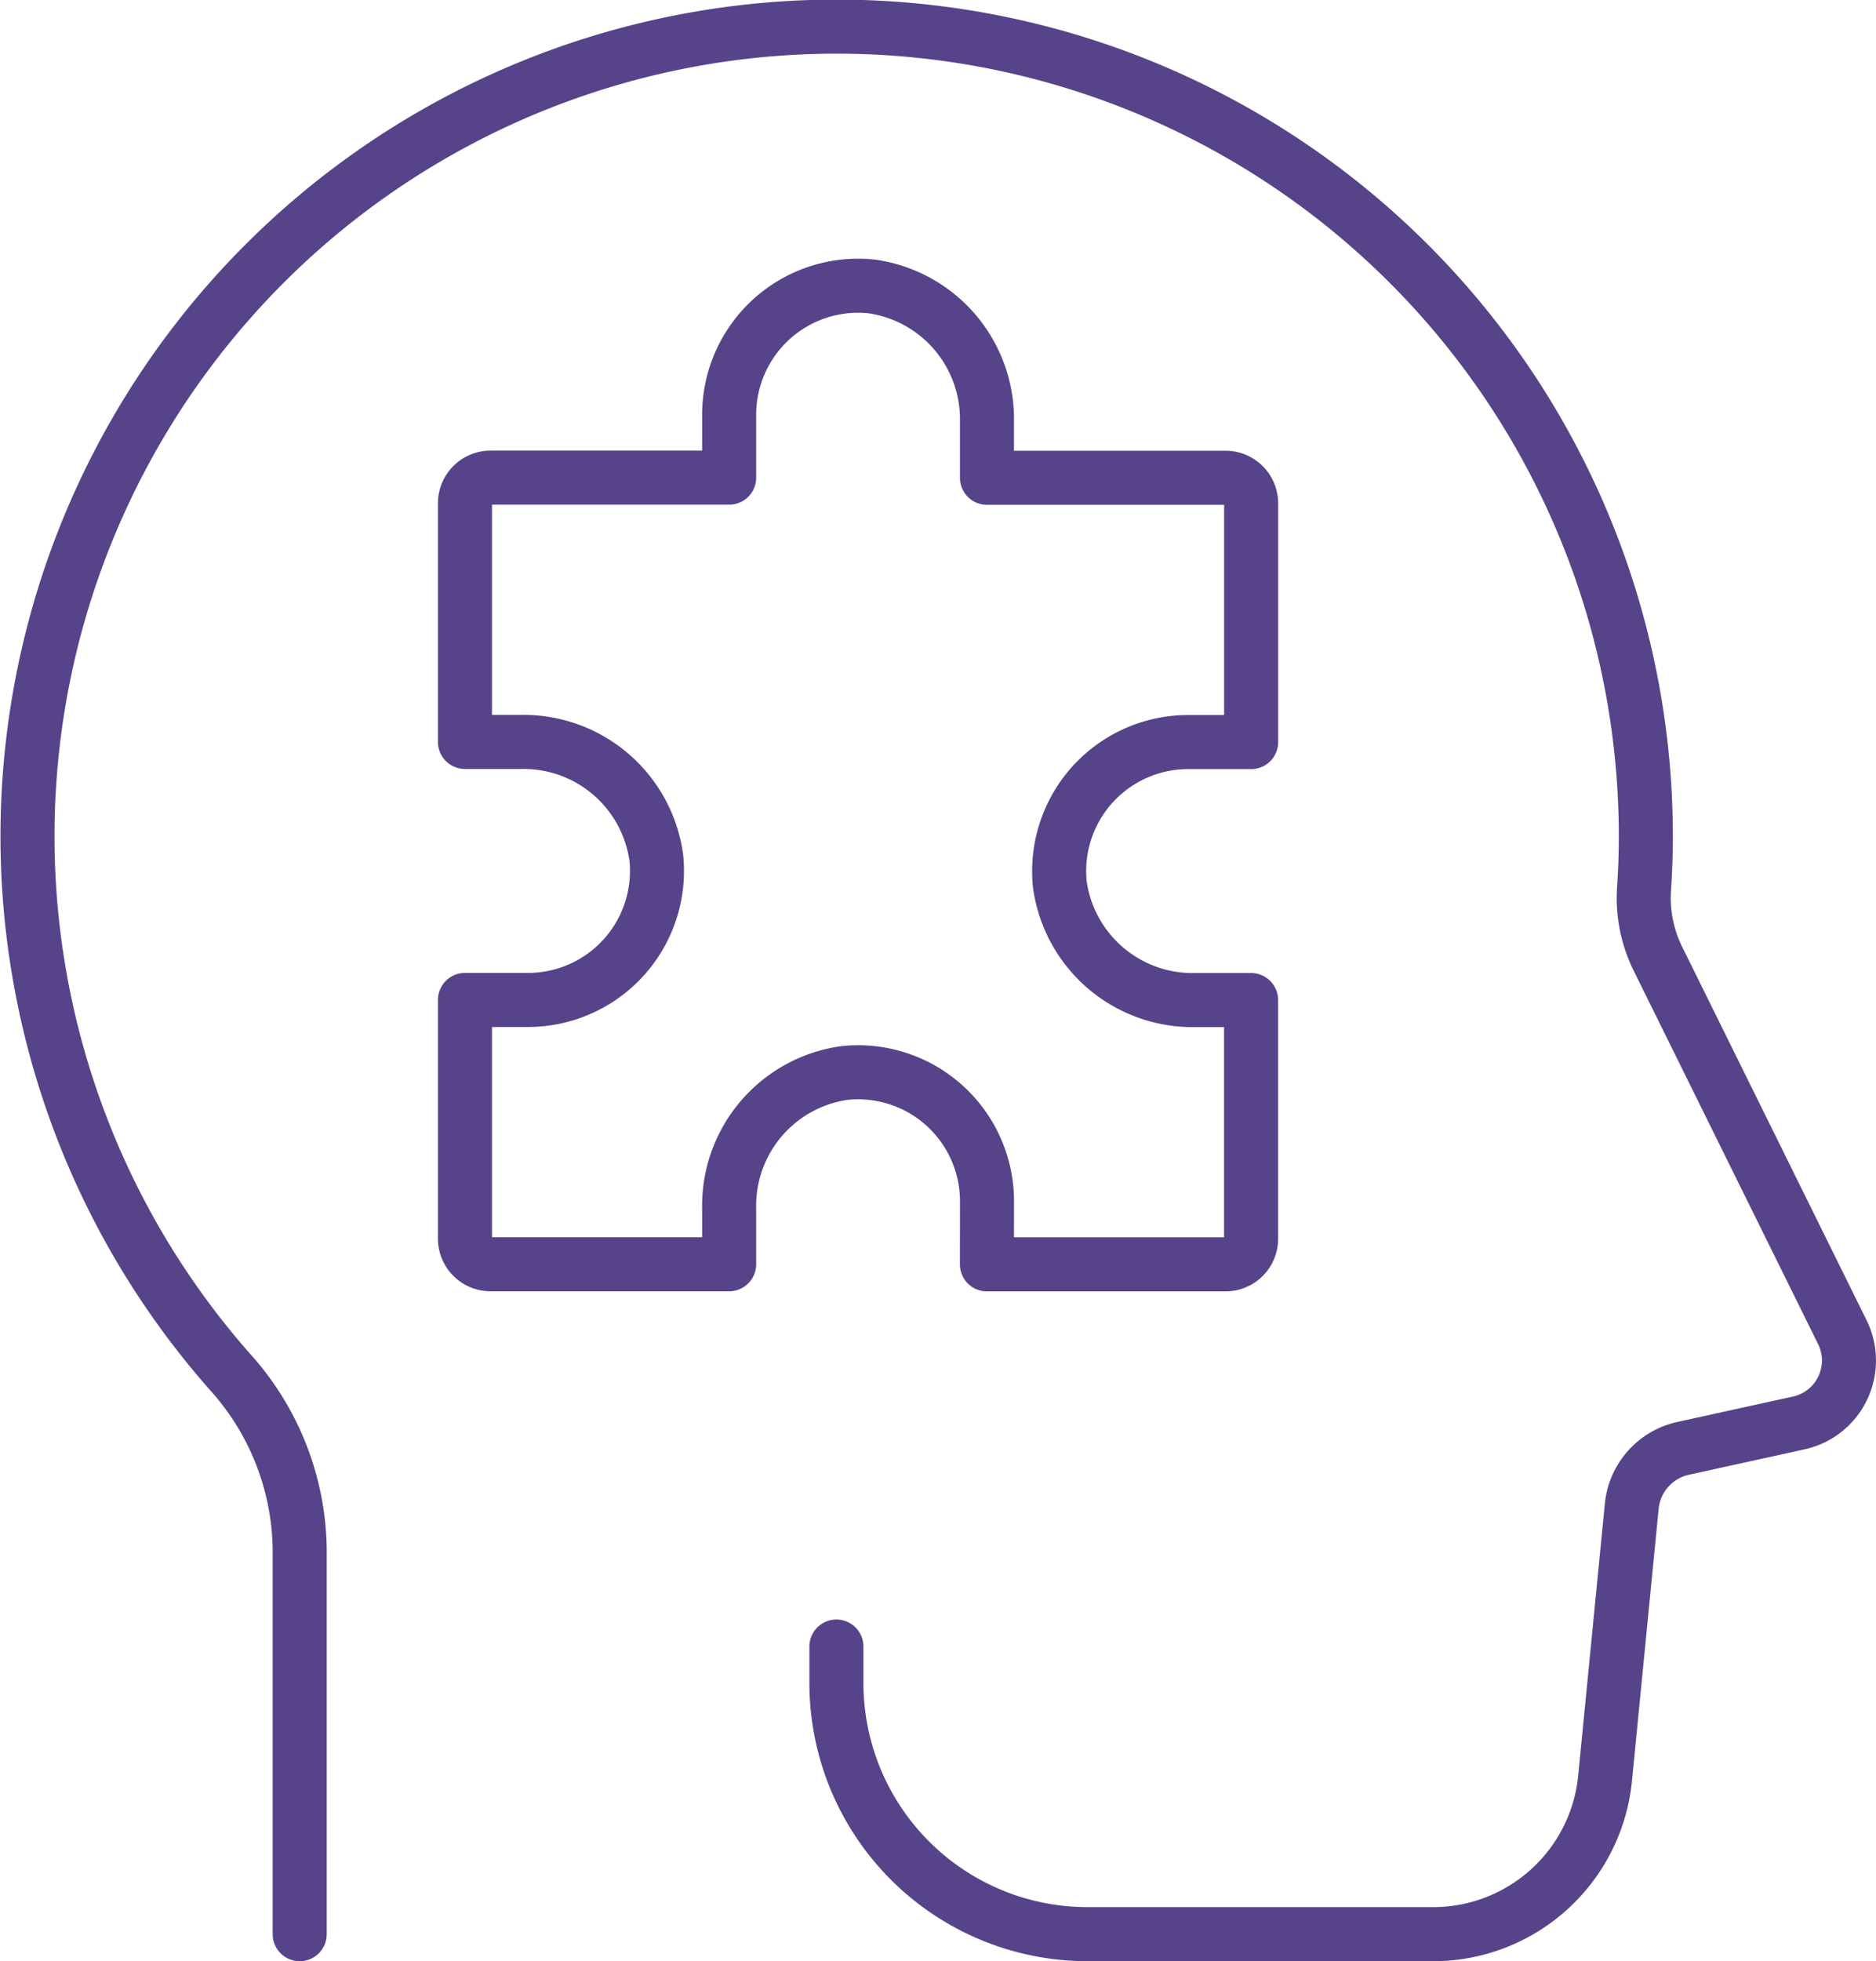 <svg id="Grupo_358" data-name="Grupo 358" xmlns="http://www.w3.org/2000/svg" xmlns:xlink="http://www.w3.org/1999/xlink" width="118.704" height="124.035" viewBox="0 0 118.704 124.035">
  <defs>
    <clipPath id="clip-path">
      <rect id="Rectángulo_611" data-name="Rectángulo 611" width="118.704" height="124.035" fill="none"/>
    </clipPath>
  </defs>
  <g id="Grupo_357" data-name="Grupo 357" clip-path="url(#clip-path)">
    <path id="Trazado_2128" data-name="Trazado 2128" d="M18.963,122.325V97.961a17.041,17.041,0,0,0-4.447-11.239,51.2,51.2,0,1,1,89.624-33.8c0,1.075-.038,2.141-.108,3.2a8.7,8.7,0,0,0,.837,4.441l11.706,23.692a4.042,4.042,0,0,1-2.755,5.738L106.5,91.6a4.164,4.164,0,0,0-3.251,3.661l-1.687,17.2a10.931,10.931,0,0,1-10.879,9.864H68.815a15.891,15.891,0,0,1-15.891-15.89v-2.3" fill="none" stroke="#574389" stroke-linecap="round" stroke-linejoin="round" stroke-width="3.419"/>
    <path id="Trazado_2129" data-name="Trazado 2129" d="M62.447,79.963h15.1a1.616,1.616,0,0,0,1.616-1.615v-15.1H75.642a8.478,8.478,0,0,1-8.581-7.316,8.16,8.16,0,0,1,8.116-9h3.989v-15.1a1.616,1.616,0,0,0-1.616-1.615h-15.1V26.693a8.477,8.477,0,0,0-7.313-8.579,8.16,8.16,0,0,0-9,8.106v3.989h-15.1a1.616,1.616,0,0,0-1.616,1.615v15.1h3.525a8.479,8.479,0,0,1,8.581,7.317,8.16,8.16,0,0,1-8.116,9h-3.99v15.1a1.616,1.616,0,0,0,1.616,1.615h15.1V76.439a8.477,8.477,0,0,1,7.316-8.581,8.16,8.16,0,0,1,9,8.116Z" fill="none" stroke="#574389" stroke-linejoin="round" stroke-width="3.419"/>
  </g>
</svg>

